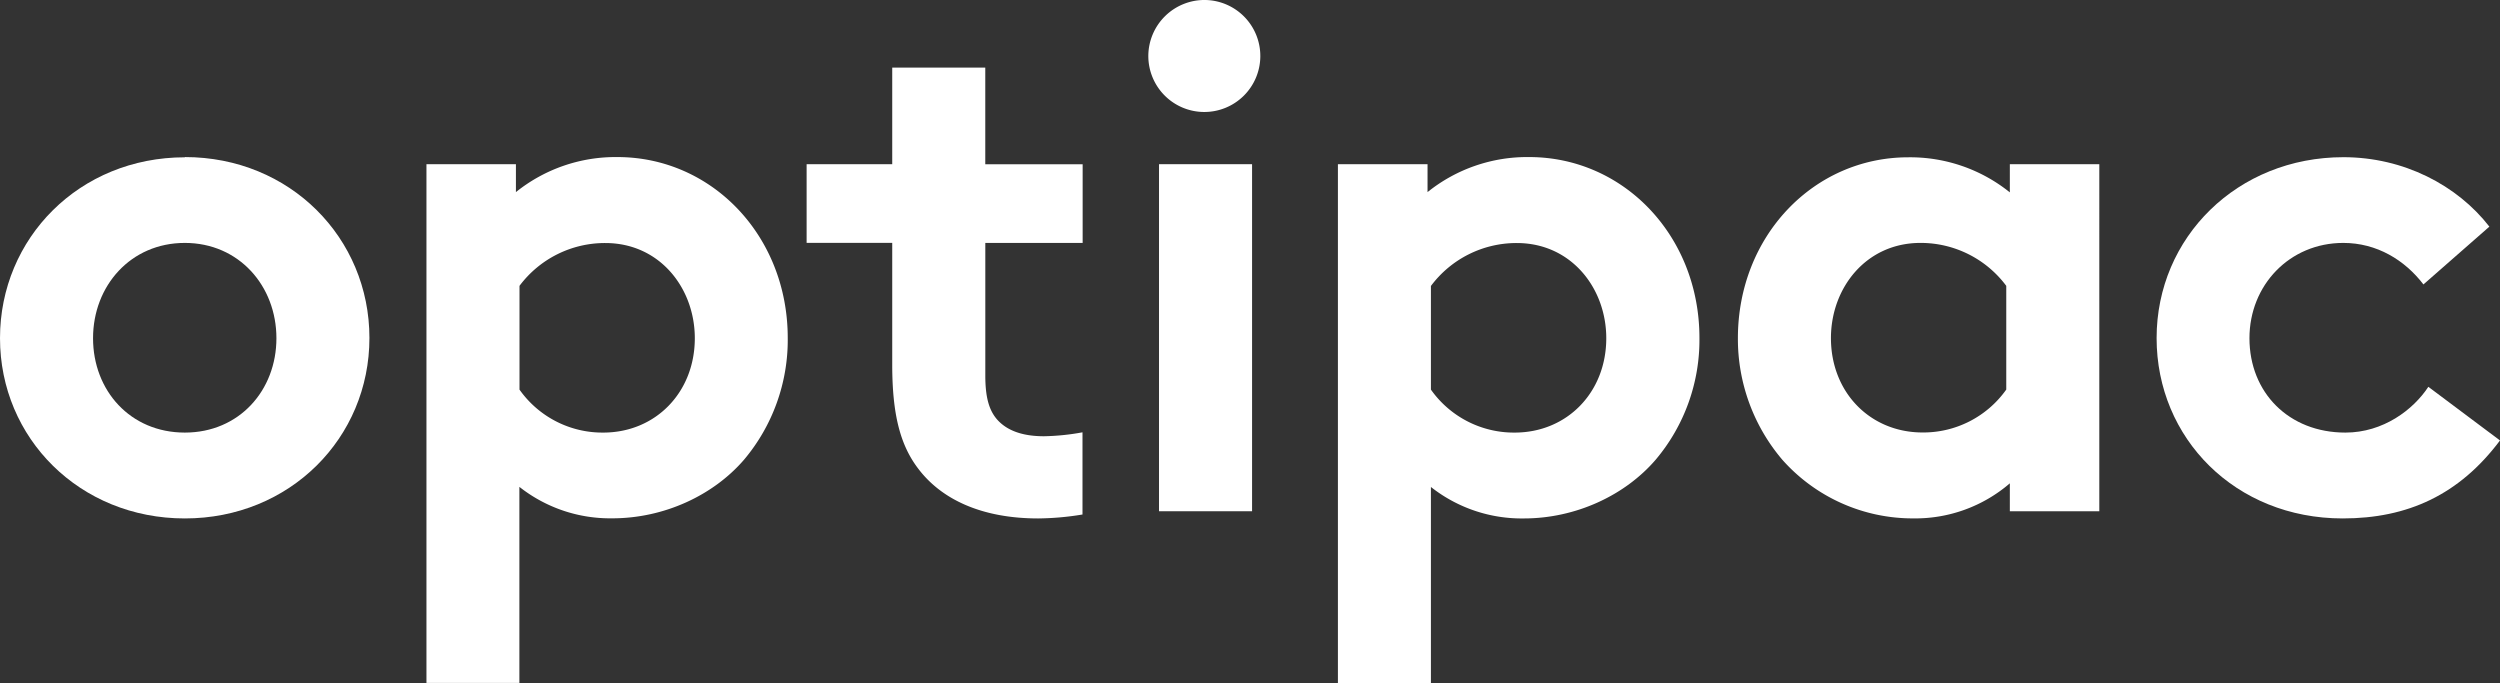 <svg id="Ebene_1" data-name="Ebene 1" xmlns="http://www.w3.org/2000/svg" viewBox="0 0 635.71 173.68"><rect x="0" y="0" width="635.71" height="173.68" fill="#333333" stroke="none"/><defs><style>.cls-1{fill:#fff;}</style></defs><title>optipac-w</title><path class="cls-1" d="M47,110c13.83,0,23.29-10.73,23.29-24S60.78,61.77,47,61.77,23.66,72.69,23.66,86,33.12,110,47,110m0-70.06c26.75,0,46.94,20.57,46.94,46S73.7,131.83,47,131.83,0,111.45,0,86s20.2-46,47-46"/><path class="cls-1" d="M132.1,99.07A25.82,25.82,0,0,0,153.39,110c13.28,0,23.29-10.19,23.29-24,0-12.73-8.92-24.2-22.75-24.2A27.13,27.13,0,0,0,132.1,72.69ZM108.44,41.75h22.75v7.1A40.42,40.42,0,0,1,157,39.94c24,0,43.31,20,43.31,46a47.28,47.28,0,0,1-11.1,30.94c-7.83,9.1-20.38,14.92-33.48,14.92a37.22,37.22,0,0,1-23.66-8v49.86H108.44Z"/><rect class="cls-1" x="294.72" y="41.75" width="23.66" height="88.25"/><path class="cls-1" d="M363.86,99.07A25.84,25.84,0,0,0,385.16,110c13.28,0,23.29-10.19,23.29-24,0-12.73-8.92-24.2-22.75-24.2a27.15,27.15,0,0,0-21.84,10.92ZM340.21,41.75H363v7.1a40.42,40.42,0,0,1,25.84-8.91c24,0,43.3,20,43.3,46A47.23,47.23,0,0,1,421,116.91c-7.82,9.1-20.38,14.92-33.48,14.92a37.24,37.24,0,0,1-23.66-8v49.86H340.21Z"/><path class="cls-1" d="M510.16,72.69a27.12,27.12,0,0,0-21.83-10.92c-13.83,0-22.75,11.46-22.75,24.2,0,13.83,10,24,23.29,24a25.84,25.84,0,0,0,21.29-10.91ZM533.82,130H511.07v-7.1a36.87,36.87,0,0,1-24.56,8.92,44.36,44.36,0,0,1-33.3-14.92A47.37,47.37,0,0,1,441.92,86c0-26,19.29-46,43.31-46a40.43,40.43,0,0,1,25.84,8.92V41.76h22.75Z"/><path class="cls-1" d="M635.71,112c-10.37,13.83-23.48,19.83-40,19.83-27.3,0-47.32-20.38-47.32-45.86,0-25.65,20.57-46,47.5-46,15.28,0,28.93,7.1,37.12,17.66L616.24,72.33c-4.73-6.19-11.83-10.56-20.38-10.56C582.21,61.77,572,72.51,572,86c0,13.83,10,24,24.39,24,9.64,0,17.28-5.82,21.1-11.64Z"/><path class="cls-1" d="M306.55,0A14.24,14.24,0,1,1,292,14.24,14.28,14.28,0,0,1,306.55,0"/><path class="cls-1" d="M275.3,61.77v-20H250.54V17.19H226.88V41.75H205.11v20h21.77V92.71c0,12.55,2,20.38,6.55,26.38,6,8,16.38,12.74,30.57,12.74a72.26,72.26,0,0,0,11.26-1v-20.9a59.33,59.33,0,0,1-9.8,1c-5.82,0-9.64-1.63-12-4.36-2-2.37-2.91-5.64-2.91-11.1V61.77Z"/></svg>
